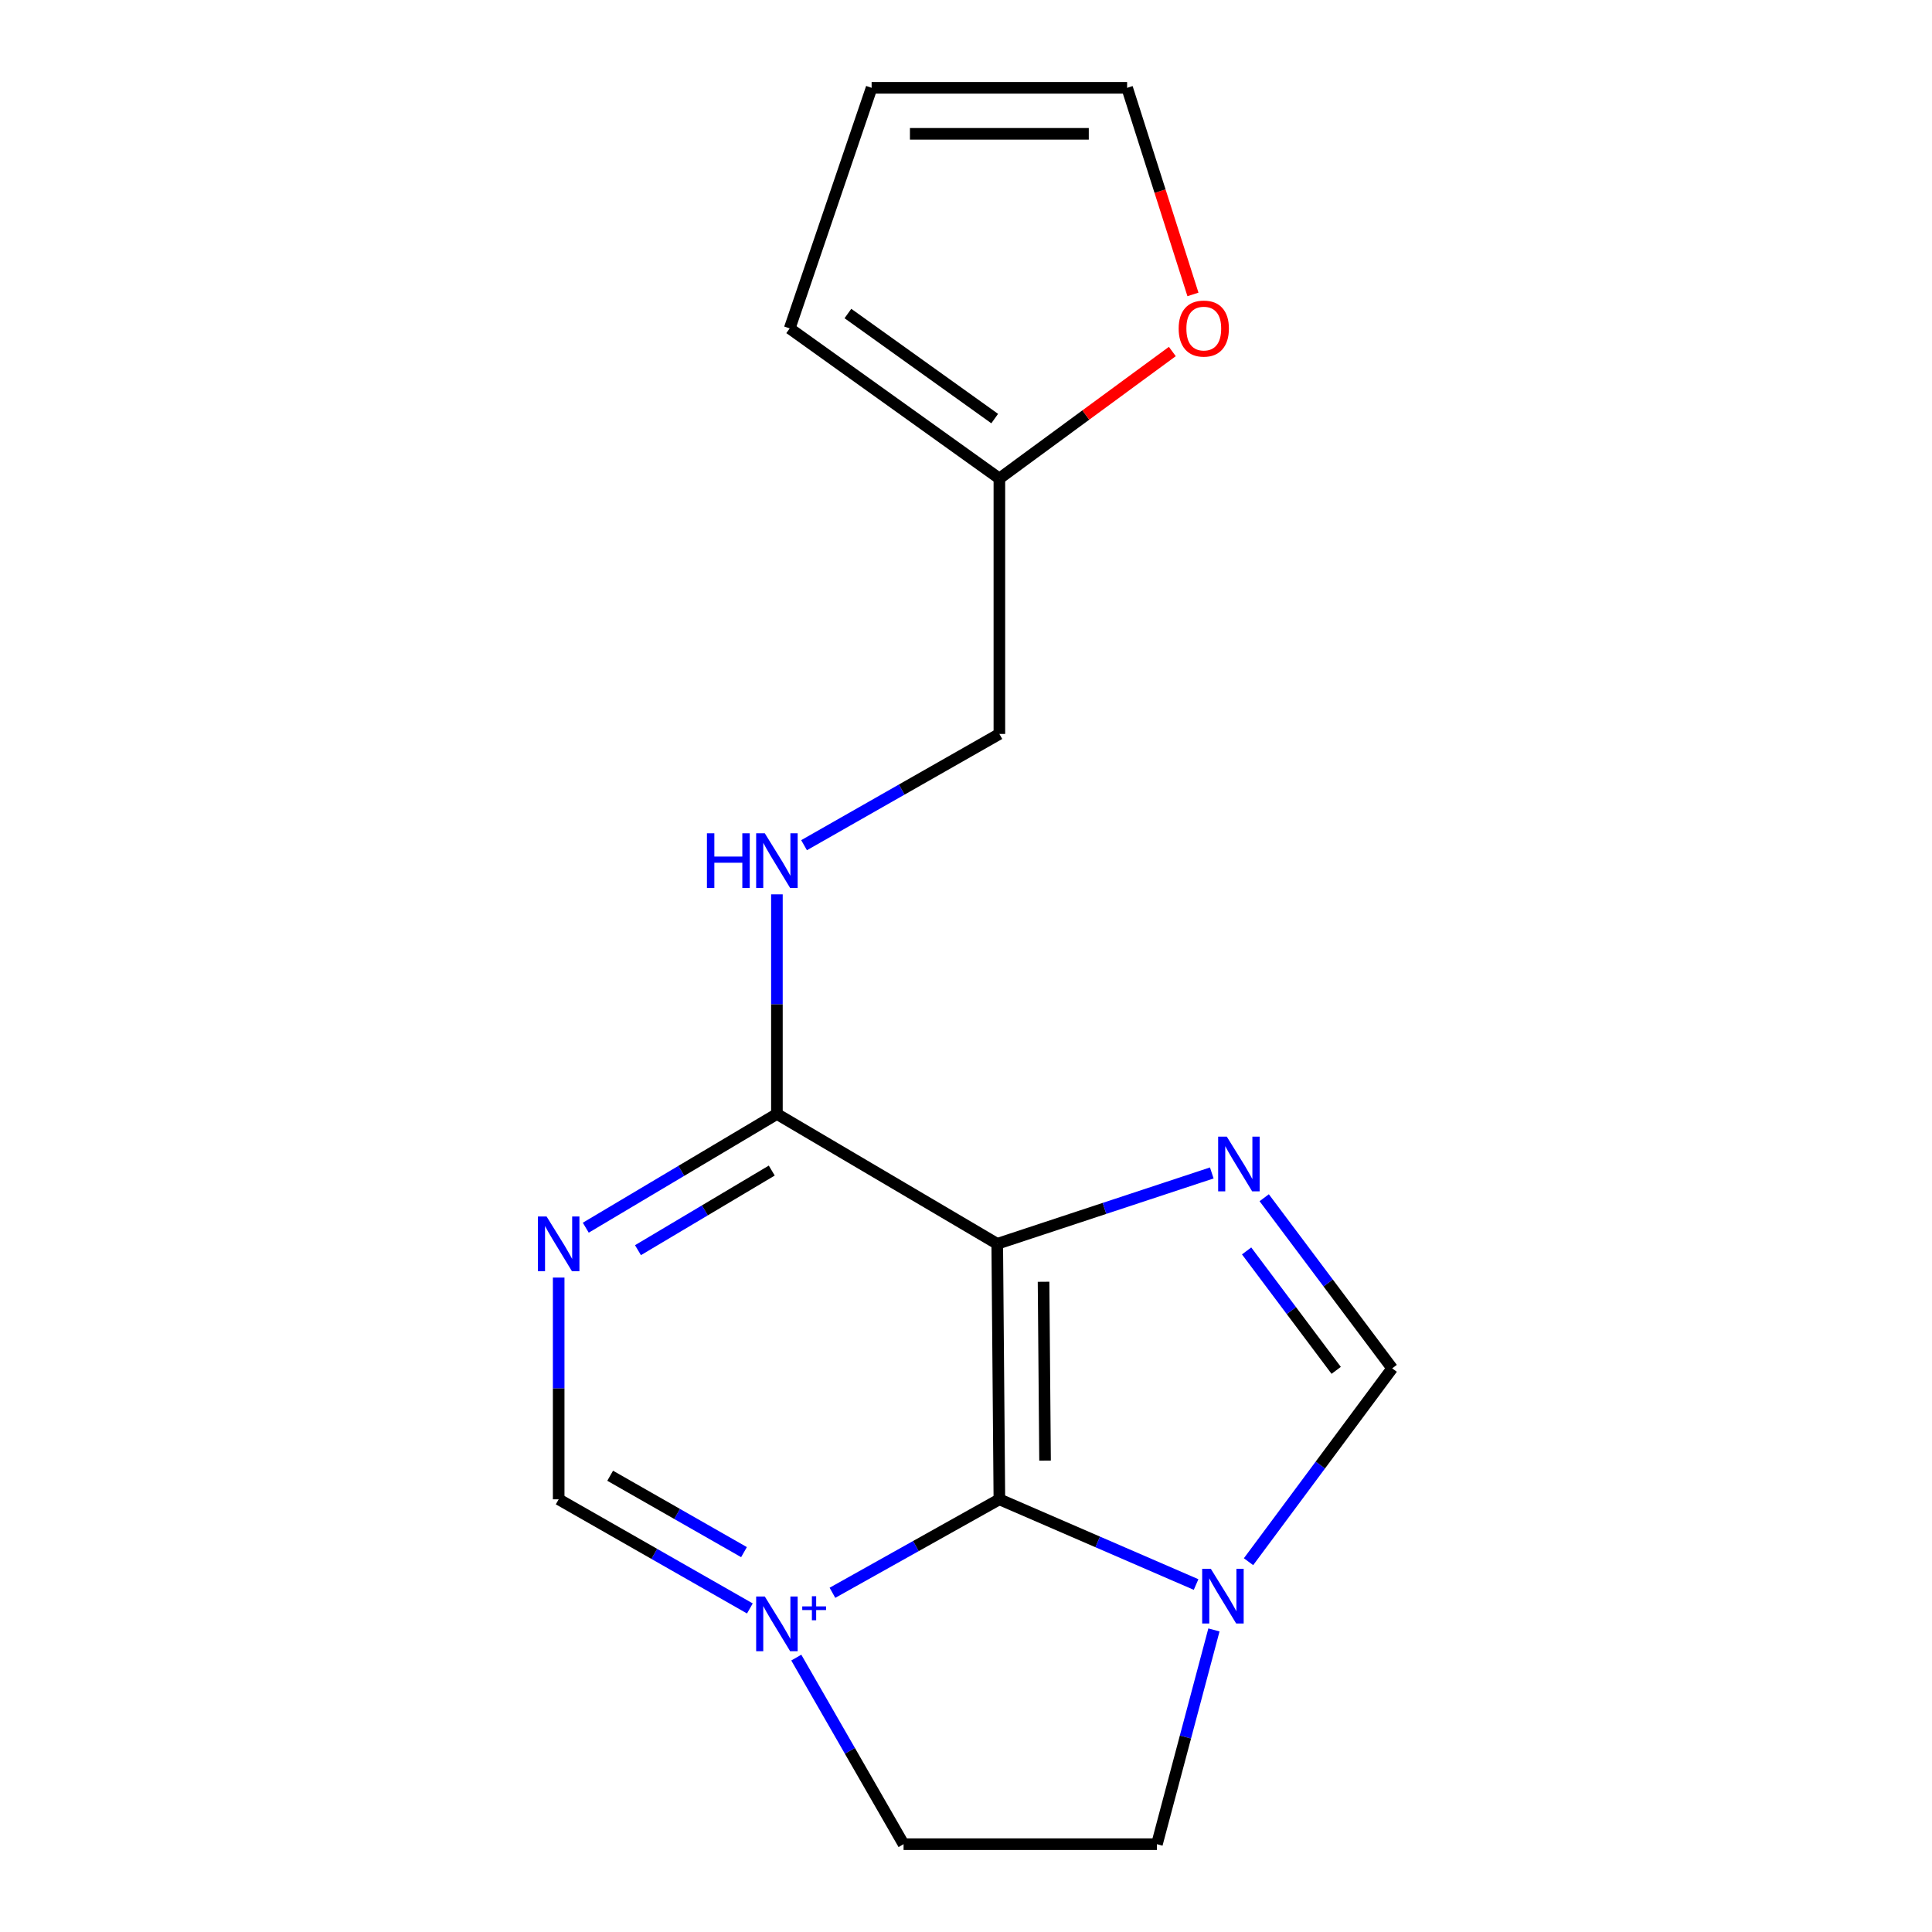 <?xml version='1.0' encoding='iso-8859-1'?>
<svg version='1.1' baseProfile='full'
              xmlns='http://www.w3.org/2000/svg'
                      xmlns:rdkit='http://www.rdkit.org/xml'
                      xmlns:xlink='http://www.w3.org/1999/xlink'
                  xml:space='preserve'
width='1000px' height='1000px' viewBox='0 0 1000 1000'>
<!-- END OF HEADER -->
<rect style='opacity:1.0;fill:#FFFFFF;stroke:none' width='1000' height='1000' x='0' y='0'> </rect>
<path class='bond-0' d='M 430.87,824.425 L 474.073,800.235' style='fill:none;fill-rule:evenodd;stroke:#0000FF;stroke-width:6px;stroke-linecap:butt;stroke-linejoin:miter;stroke-opacity:1' />
<path class='bond-0' d='M 474.073,800.235 L 517.277,776.045' style='fill:none;fill-rule:evenodd;stroke:#000000;stroke-width:6px;stroke-linecap:butt;stroke-linejoin:miter;stroke-opacity:1' />
<path class='bond-7' d='M 388.134,832.533 L 338.652,804.289' style='fill:none;fill-rule:evenodd;stroke:#0000FF;stroke-width:6px;stroke-linecap:butt;stroke-linejoin:miter;stroke-opacity:1' />
<path class='bond-7' d='M 338.652,804.289 L 289.17,776.045' style='fill:none;fill-rule:evenodd;stroke:#000000;stroke-width:6px;stroke-linecap:butt;stroke-linejoin:miter;stroke-opacity:1' />
<path class='bond-7' d='M 385.093,803.38 L 350.456,783.61' style='fill:none;fill-rule:evenodd;stroke:#0000FF;stroke-width:6px;stroke-linecap:butt;stroke-linejoin:miter;stroke-opacity:1' />
<path class='bond-7' d='M 350.456,783.61 L 315.819,763.839' style='fill:none;fill-rule:evenodd;stroke:#000000;stroke-width:6px;stroke-linecap:butt;stroke-linejoin:miter;stroke-opacity:1' />
<path class='bond-9' d='M 412.157,857.967 L 439.921,906.256' style='fill:none;fill-rule:evenodd;stroke:#0000FF;stroke-width:6px;stroke-linecap:butt;stroke-linejoin:miter;stroke-opacity:1' />
<path class='bond-9' d='M 439.921,906.256 L 467.684,954.545' style='fill:none;fill-rule:evenodd;stroke:#000000;stroke-width:6px;stroke-linecap:butt;stroke-linejoin:miter;stroke-opacity:1' />
<path class='bond-1' d='M 517.277,776.045 L 516.165,643.803' style='fill:none;fill-rule:evenodd;stroke:#000000;stroke-width:6px;stroke-linecap:butt;stroke-linejoin:miter;stroke-opacity:1' />
<path class='bond-1' d='M 540.92,756.009 L 540.142,663.439' style='fill:none;fill-rule:evenodd;stroke:#000000;stroke-width:6px;stroke-linecap:butt;stroke-linejoin:miter;stroke-opacity:1' />
<path class='bond-3' d='M 517.277,776.045 L 568.184,798.097' style='fill:none;fill-rule:evenodd;stroke:#000000;stroke-width:6px;stroke-linecap:butt;stroke-linejoin:miter;stroke-opacity:1' />
<path class='bond-3' d='M 568.184,798.097 L 619.091,820.148' style='fill:none;fill-rule:evenodd;stroke:#0000FF;stroke-width:6px;stroke-linecap:butt;stroke-linejoin:miter;stroke-opacity:1' />
<path class='bond-2' d='M 516.165,643.803 L 571.691,625.459' style='fill:none;fill-rule:evenodd;stroke:#000000;stroke-width:6px;stroke-linecap:butt;stroke-linejoin:miter;stroke-opacity:1' />
<path class='bond-2' d='M 571.691,625.459 L 627.217,607.115' style='fill:none;fill-rule:evenodd;stroke:#0000FF;stroke-width:6px;stroke-linecap:butt;stroke-linejoin:miter;stroke-opacity:1' />
<path class='bond-18' d='M 516.165,643.803 L 402.126,576.591' style='fill:none;fill-rule:evenodd;stroke:#000000;stroke-width:6px;stroke-linecap:butt;stroke-linejoin:miter;stroke-opacity:1' />
<path class='bond-19' d='M 654.352,619.944 L 687.473,664.097' style='fill:none;fill-rule:evenodd;stroke:#0000FF;stroke-width:6px;stroke-linecap:butt;stroke-linejoin:miter;stroke-opacity:1' />
<path class='bond-19' d='M 687.473,664.097 L 720.593,708.251' style='fill:none;fill-rule:evenodd;stroke:#000000;stroke-width:6px;stroke-linecap:butt;stroke-linejoin:miter;stroke-opacity:1' />
<path class='bond-19' d='M 645.241,647.478 L 668.425,678.385' style='fill:none;fill-rule:evenodd;stroke:#0000FF;stroke-width:6px;stroke-linecap:butt;stroke-linejoin:miter;stroke-opacity:1' />
<path class='bond-19' d='M 668.425,678.385 L 691.61,709.293' style='fill:none;fill-rule:evenodd;stroke:#000000;stroke-width:6px;stroke-linecap:butt;stroke-linejoin:miter;stroke-opacity:1' />
<path class='bond-4' d='M 646.233,808.334 L 683.413,758.292' style='fill:none;fill-rule:evenodd;stroke:#0000FF;stroke-width:6px;stroke-linecap:butt;stroke-linejoin:miter;stroke-opacity:1' />
<path class='bond-4' d='M 683.413,758.292 L 720.593,708.251' style='fill:none;fill-rule:evenodd;stroke:#000000;stroke-width:6px;stroke-linecap:butt;stroke-linejoin:miter;stroke-opacity:1' />
<path class='bond-17' d='M 628.332,843.647 L 613.58,899.096' style='fill:none;fill-rule:evenodd;stroke:#0000FF;stroke-width:6px;stroke-linecap:butt;stroke-linejoin:miter;stroke-opacity:1' />
<path class='bond-17' d='M 613.58,899.096 L 598.828,954.545' style='fill:none;fill-rule:evenodd;stroke:#000000;stroke-width:6px;stroke-linecap:butt;stroke-linejoin:miter;stroke-opacity:1' />
<path class='bond-5' d='M 289.17,661.269 L 289.17,718.657' style='fill:none;fill-rule:evenodd;stroke:#0000FF;stroke-width:6px;stroke-linecap:butt;stroke-linejoin:miter;stroke-opacity:1' />
<path class='bond-5' d='M 289.17,718.657 L 289.17,776.045' style='fill:none;fill-rule:evenodd;stroke:#000000;stroke-width:6px;stroke-linecap:butt;stroke-linejoin:miter;stroke-opacity:1' />
<path class='bond-6' d='M 303.196,635.457 L 352.661,606.024' style='fill:none;fill-rule:evenodd;stroke:#0000FF;stroke-width:6px;stroke-linecap:butt;stroke-linejoin:miter;stroke-opacity:1' />
<path class='bond-6' d='M 352.661,606.024 L 402.126,576.591' style='fill:none;fill-rule:evenodd;stroke:#000000;stroke-width:6px;stroke-linecap:butt;stroke-linejoin:miter;stroke-opacity:1' />
<path class='bond-6' d='M 330.212,647.089 L 364.837,626.486' style='fill:none;fill-rule:evenodd;stroke:#0000FF;stroke-width:6px;stroke-linecap:butt;stroke-linejoin:miter;stroke-opacity:1' />
<path class='bond-6' d='M 364.837,626.486 L 399.462,605.883' style='fill:none;fill-rule:evenodd;stroke:#000000;stroke-width:6px;stroke-linecap:butt;stroke-linejoin:miter;stroke-opacity:1' />
<path class='bond-8' d='M 402.126,576.591 L 402.126,519.751' style='fill:none;fill-rule:evenodd;stroke:#000000;stroke-width:6px;stroke-linecap:butt;stroke-linejoin:miter;stroke-opacity:1' />
<path class='bond-8' d='M 402.126,519.751 L 402.126,462.912' style='fill:none;fill-rule:evenodd;stroke:#0000FF;stroke-width:6px;stroke-linecap:butt;stroke-linejoin:miter;stroke-opacity:1' />
<path class='bond-16' d='M 416.179,437.47 L 466.728,408.679' style='fill:none;fill-rule:evenodd;stroke:#0000FF;stroke-width:6px;stroke-linecap:butt;stroke-linejoin:miter;stroke-opacity:1' />
<path class='bond-16' d='M 466.728,408.679 L 517.277,379.888' style='fill:none;fill-rule:evenodd;stroke:#000000;stroke-width:6px;stroke-linecap:butt;stroke-linejoin:miter;stroke-opacity:1' />
<path class='bond-11' d='M 467.684,954.545 L 598.828,954.545' style='fill:none;fill-rule:evenodd;stroke:#000000;stroke-width:6px;stroke-linecap:butt;stroke-linejoin:miter;stroke-opacity:1' />
<path class='bond-10' d='M 517.277,247.673 L 517.277,379.888' style='fill:none;fill-rule:evenodd;stroke:#000000;stroke-width:6px;stroke-linecap:butt;stroke-linejoin:miter;stroke-opacity:1' />
<path class='bond-12' d='M 517.277,247.673 L 562.035,214.807' style='fill:none;fill-rule:evenodd;stroke:#000000;stroke-width:6px;stroke-linecap:butt;stroke-linejoin:miter;stroke-opacity:1' />
<path class='bond-12' d='M 562.035,214.807 L 606.794,181.94' style='fill:none;fill-rule:evenodd;stroke:#FF0000;stroke-width:6px;stroke-linecap:butt;stroke-linejoin:miter;stroke-opacity:1' />
<path class='bond-13' d='M 517.277,247.673 L 408.74,169.984' style='fill:none;fill-rule:evenodd;stroke:#000000;stroke-width:6px;stroke-linecap:butt;stroke-linejoin:miter;stroke-opacity:1' />
<path class='bond-13' d='M 514.855,216.658 L 438.879,162.276' style='fill:none;fill-rule:evenodd;stroke:#000000;stroke-width:6px;stroke-linecap:butt;stroke-linejoin:miter;stroke-opacity:1' />
<path class='bond-14' d='M 617.471,152.397 L 600.431,98.926' style='fill:none;fill-rule:evenodd;stroke:#FF0000;stroke-width:6px;stroke-linecap:butt;stroke-linejoin:miter;stroke-opacity:1' />
<path class='bond-14' d='M 600.431,98.926 L 583.391,45.455' style='fill:none;fill-rule:evenodd;stroke:#000000;stroke-width:6px;stroke-linecap:butt;stroke-linejoin:miter;stroke-opacity:1' />
<path class='bond-15' d='M 408.74,169.984 L 451.149,45.455' style='fill:none;fill-rule:evenodd;stroke:#000000;stroke-width:6px;stroke-linecap:butt;stroke-linejoin:miter;stroke-opacity:1' />
<path class='bond-20' d='M 583.391,45.455 L 451.149,45.455' style='fill:none;fill-rule:evenodd;stroke:#000000;stroke-width:6px;stroke-linecap:butt;stroke-linejoin:miter;stroke-opacity:1' />
<path class='bond-20' d='M 563.555,69.265 L 470.985,69.265' style='fill:none;fill-rule:evenodd;stroke:#000000;stroke-width:6px;stroke-linecap:butt;stroke-linejoin:miter;stroke-opacity:1' />
<path  class='atom-0' d='M 395.866 826.359
L 405.146 841.359
Q 406.066 842.839, 407.546 845.519
Q 409.026 848.199, 409.106 848.359
L 409.106 826.359
L 412.866 826.359
L 412.866 854.679
L 408.986 854.679
L 399.026 838.279
Q 397.866 836.359, 396.626 834.159
Q 395.426 831.959, 395.066 831.279
L 395.066 854.679
L 391.386 854.679
L 391.386 826.359
L 395.866 826.359
' fill='#0000FF'/>
<path  class='atom-0' d='M 415.242 831.464
L 420.231 831.464
L 420.231 826.21
L 422.449 826.21
L 422.449 831.464
L 427.57 831.464
L 427.57 833.364
L 422.449 833.364
L 422.449 838.644
L 420.231 838.644
L 420.231 833.364
L 415.242 833.364
L 415.242 831.464
' fill='#0000FF'/>
<path  class='atom-3' d='M 634.991 588.318
L 644.271 603.318
Q 645.191 604.798, 646.671 607.478
Q 648.151 610.158, 648.231 610.318
L 648.231 588.318
L 651.991 588.318
L 651.991 616.638
L 648.111 616.638
L 638.151 600.238
Q 636.991 598.318, 635.751 596.118
Q 634.551 593.918, 634.191 593.238
L 634.191 616.638
L 630.511 616.638
L 630.511 588.318
L 634.991 588.318
' fill='#0000FF'/>
<path  class='atom-4' d='M 626.723 812.006
L 636.003 827.006
Q 636.923 828.486, 638.403 831.166
Q 639.883 833.846, 639.963 834.006
L 639.963 812.006
L 643.723 812.006
L 643.723 840.326
L 639.843 840.326
L 629.883 823.926
Q 628.723 822.006, 627.483 819.806
Q 626.283 817.606, 625.923 816.926
L 625.923 840.326
L 622.243 840.326
L 622.243 812.006
L 626.723 812.006
' fill='#0000FF'/>
<path  class='atom-6' d='M 282.91 629.643
L 292.19 644.643
Q 293.11 646.123, 294.59 648.803
Q 296.07 651.483, 296.15 651.643
L 296.15 629.643
L 299.91 629.643
L 299.91 657.963
L 296.03 657.963
L 286.07 641.563
Q 284.91 639.643, 283.67 637.443
Q 282.47 635.243, 282.11 634.563
L 282.11 657.963
L 278.43 657.963
L 278.43 629.643
L 282.91 629.643
' fill='#0000FF'/>
<path  class='atom-9' d='M 365.906 431.314
L 369.746 431.314
L 369.746 443.354
L 384.226 443.354
L 384.226 431.314
L 388.066 431.314
L 388.066 459.634
L 384.226 459.634
L 384.226 446.554
L 369.746 446.554
L 369.746 459.634
L 365.906 459.634
L 365.906 431.314
' fill='#0000FF'/>
<path  class='atom-9' d='M 395.866 431.314
L 405.146 446.314
Q 406.066 447.794, 407.546 450.474
Q 409.026 453.154, 409.106 453.314
L 409.106 431.314
L 412.866 431.314
L 412.866 459.634
L 408.986 459.634
L 399.026 443.234
Q 397.866 441.314, 396.626 439.114
Q 395.426 436.914, 395.066 436.234
L 395.066 459.634
L 391.386 459.634
L 391.386 431.314
L 395.866 431.314
' fill='#0000FF'/>
<path  class='atom-13' d='M 610.075 170.064
Q 610.075 163.264, 613.435 159.464
Q 616.795 155.664, 623.075 155.664
Q 629.355 155.664, 632.715 159.464
Q 636.075 163.264, 636.075 170.064
Q 636.075 176.944, 632.675 180.864
Q 629.275 184.744, 623.075 184.744
Q 616.835 184.744, 613.435 180.864
Q 610.075 176.984, 610.075 170.064
M 623.075 181.544
Q 627.395 181.544, 629.715 178.664
Q 632.075 175.744, 632.075 170.064
Q 632.075 164.504, 629.715 161.704
Q 627.395 158.864, 623.075 158.864
Q 618.755 158.864, 616.395 161.664
Q 614.075 164.464, 614.075 170.064
Q 614.075 175.784, 616.395 178.664
Q 618.755 181.544, 623.075 181.544
' fill='#FF0000'/>
</svg>
